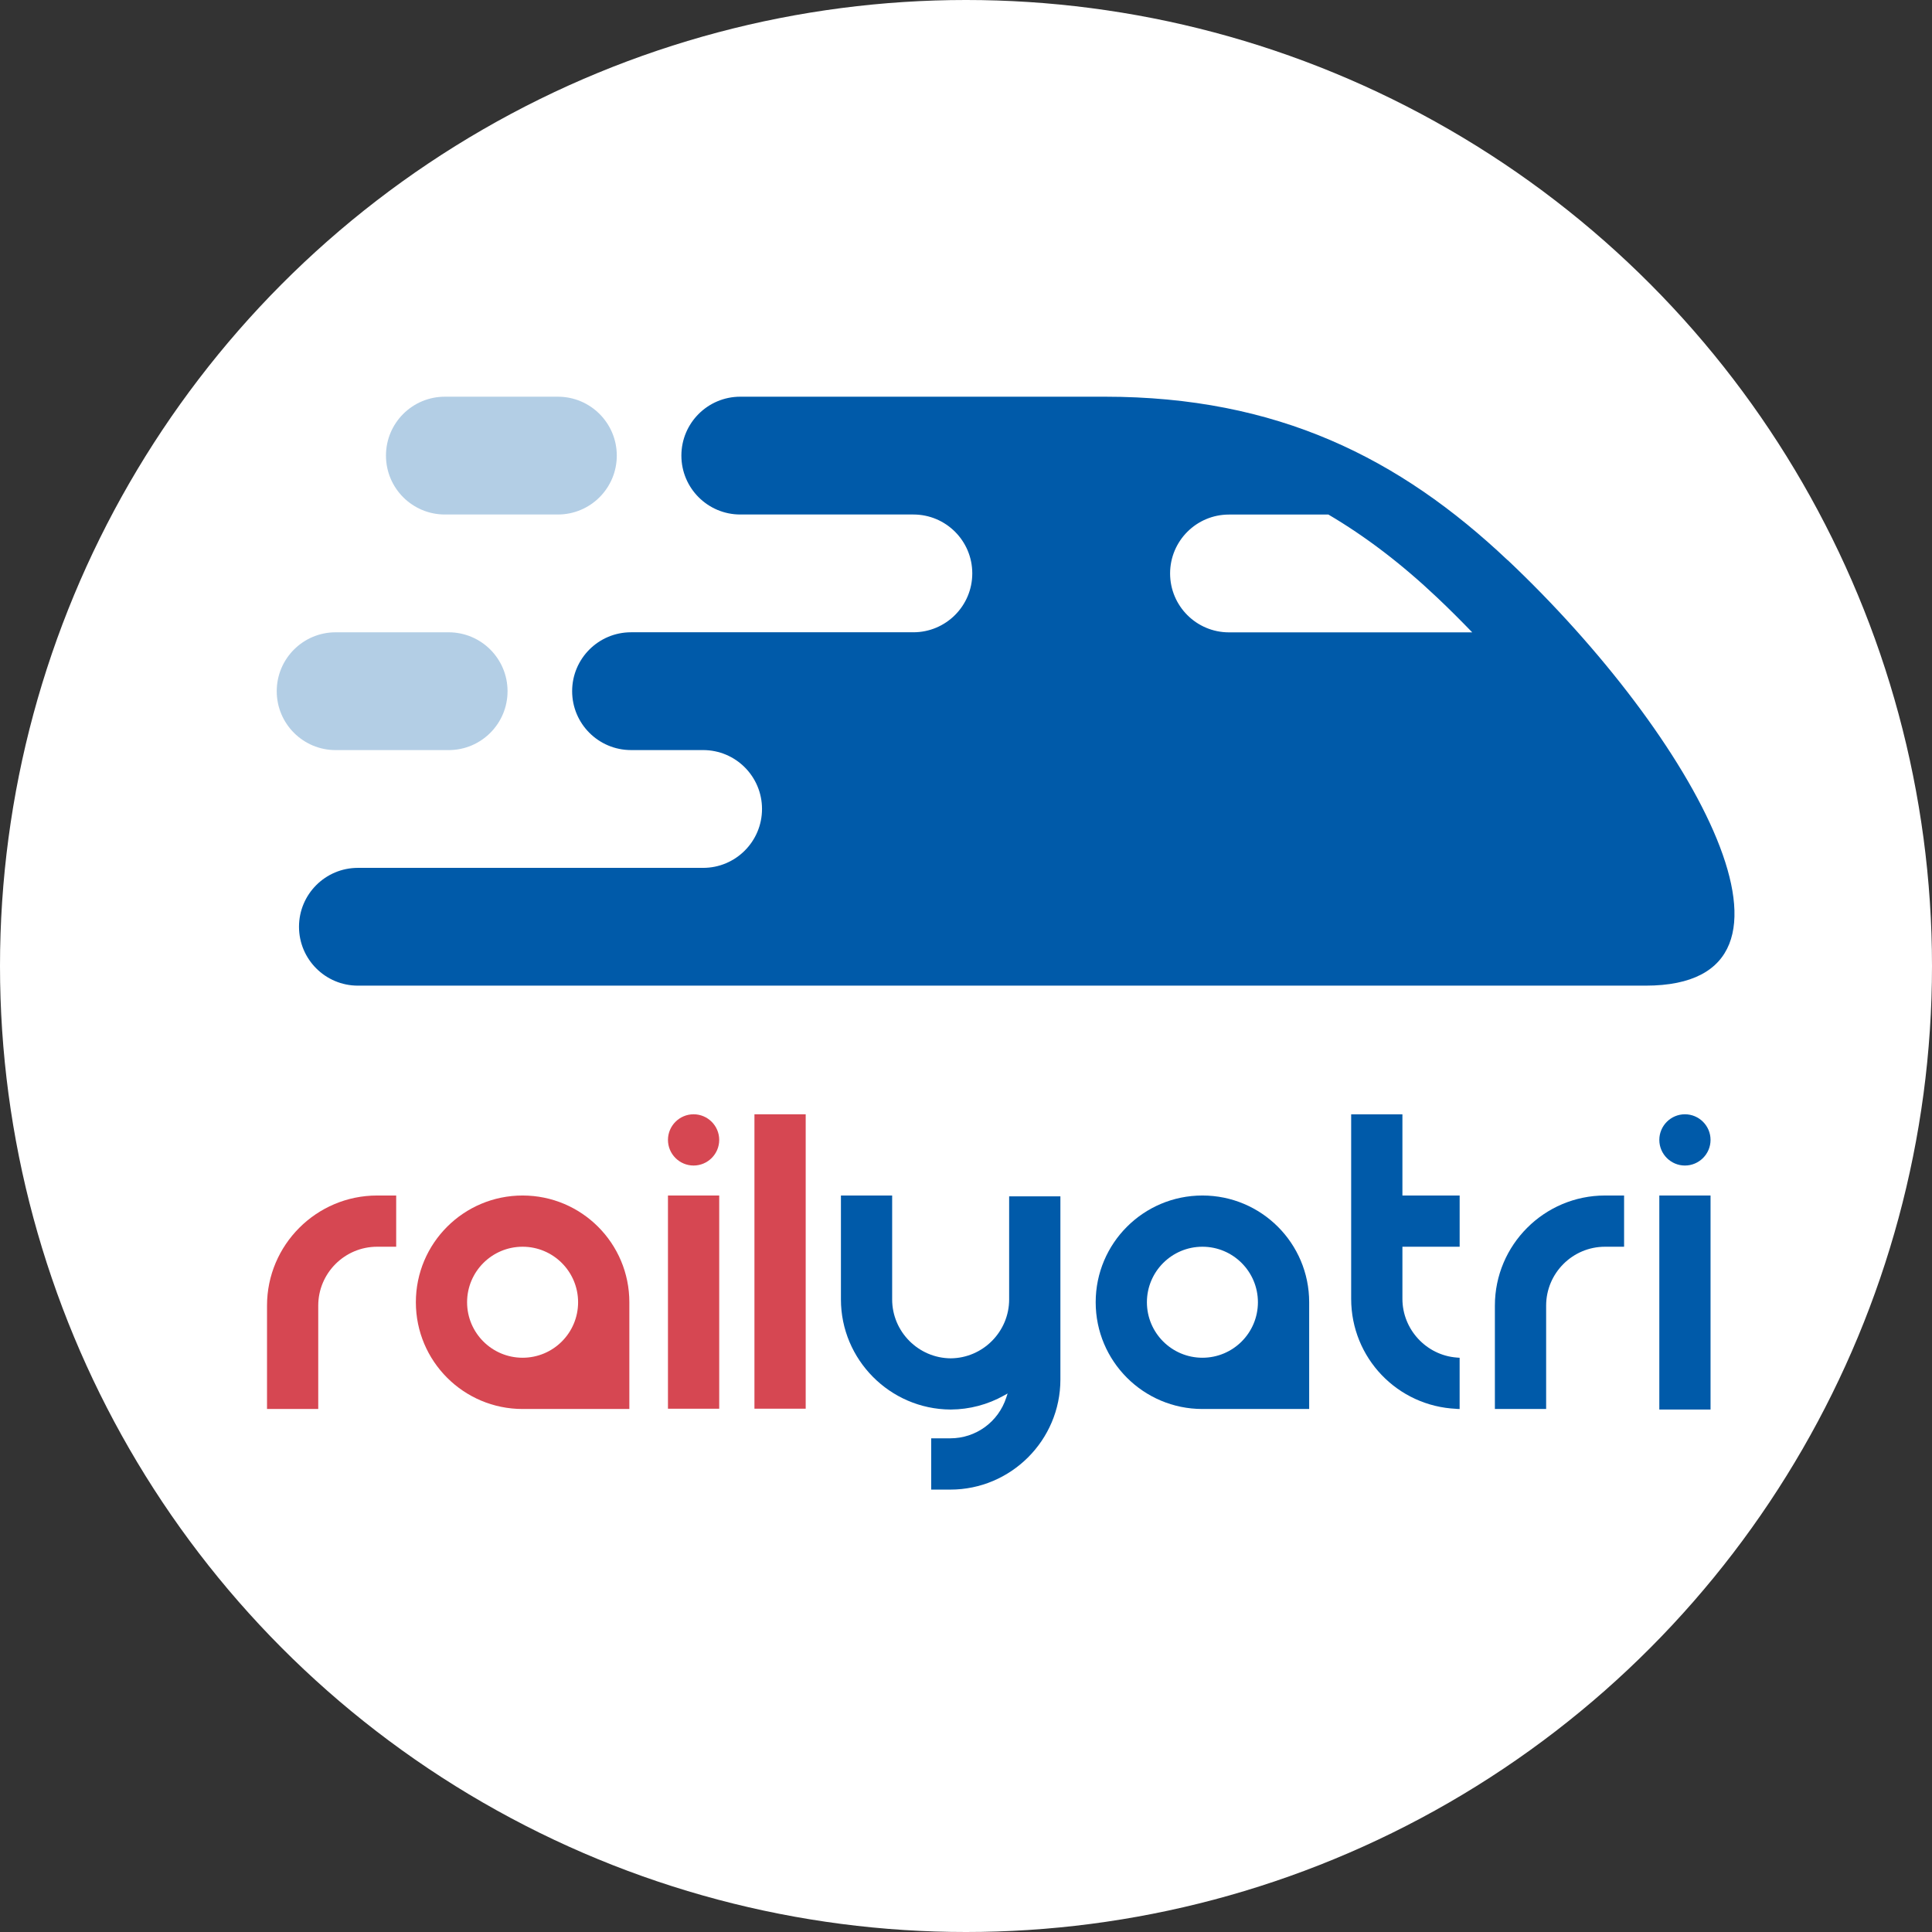 <svg width="72" height="72" viewBox="0 0 72 72" fill="none" xmlns="http://www.w3.org/2000/svg">
<rect x="0" y="0" width="72" height="72" fill="#333333" stroke="none"/>
<circle cx="36" cy="36" r="36" fill="white"/>
<path d="M55.71 52.509V48.657C55.71 46.394 57.551 44.553 59.815 44.553H60.525V46.462H59.815C58.604 46.462 57.62 47.447 57.62 48.657V52.509H55.71Z" fill="#005AA9"/>
<path d="M9.951 52.509V48.657C9.951 46.394 11.792 44.553 14.055 44.553H14.765V46.462H14.055C12.845 46.462 11.86 47.447 11.86 48.657V52.509H9.951Z" fill="#D64752"/>
<path d="M34.703 55.512V53.602H35.414C36.367 53.602 37.206 52.992 37.501 52.083L37.551 51.931L37.411 52.009C36.811 52.345 36.13 52.524 35.443 52.529H35.415C33.166 52.513 31.339 50.672 31.339 48.426V44.553H33.248V48.426C33.248 49.627 34.226 50.611 35.428 50.621C36.629 50.613 37.608 49.628 37.608 48.426V44.584H39.518V51.409C39.518 53.672 37.677 55.513 35.414 55.513H34.703V55.512Z" fill="#005AA9"/>
<path d="M26.803 44.553H24.893V52.499H26.803V44.553Z" fill="#D64752"/>
<path d="M63.747 44.553H61.838V52.529H63.747V44.553Z" fill="#005AA9"/>
<path d="M30.026 41.526H28.116V52.498H30.026V41.526Z" fill="#D64752"/>
<path d="M54.275 52.503C52.076 52.405 50.354 50.604 50.354 48.403V41.528H52.264V44.554H54.397V46.463H52.264V48.404C52.264 49.543 53.153 50.505 54.288 50.592L54.396 50.6V52.51L54.273 52.505L54.275 52.503Z" fill="#005AA9"/>
<path d="M25.848 43.436C25.322 43.436 24.893 43.007 24.893 42.481C24.893 41.955 25.322 41.526 25.848 41.526C26.374 41.526 26.803 41.955 26.803 42.481C26.803 43.007 26.374 43.436 25.848 43.436Z" fill="#D64752"/>
<path d="M62.792 43.436C62.267 43.436 61.838 43.007 61.838 42.481C61.838 41.955 62.267 41.526 62.792 41.526C63.318 41.526 63.747 41.955 63.747 42.481C63.747 43.007 63.318 43.436 62.792 43.436Z" fill="#005AA9"/>
<path d="M44.811 44.553C42.613 44.553 40.833 46.333 40.833 48.531C40.833 50.728 42.613 52.509 44.811 52.509H48.789V48.531C48.789 46.333 47.008 44.553 44.811 44.553ZM42.742 48.531C42.742 47.389 43.669 46.462 44.811 46.462C45.953 46.462 46.879 47.389 46.879 48.531C46.879 49.673 45.953 50.599 44.811 50.599C43.669 50.599 42.742 49.673 42.742 48.531Z" fill="#005AA9"/>
<path d="M19.476 44.553C17.278 44.553 15.498 46.333 15.498 48.531C15.498 50.728 17.278 52.509 19.476 52.509H23.454V48.531C23.454 46.333 21.674 44.553 19.476 44.553ZM17.407 48.531C17.407 47.389 18.334 46.462 19.476 46.462C20.618 46.462 21.544 47.389 21.544 48.531C21.544 49.673 20.618 50.599 19.476 50.599C18.334 50.599 17.407 49.673 17.407 48.531Z" fill="#D64752"/>
<path opacity="0.3" d="M20.791 14.784H16.579C15.366 14.784 14.384 15.766 14.384 16.979C14.384 18.191 15.366 19.174 16.579 19.174H20.791C22.003 19.174 22.986 18.191 22.986 16.979C22.986 15.766 22.003 14.784 20.791 14.784Z" fill="#005AA9"/>
<path opacity="0.3" d="M16.72 23.564H12.508C11.296 23.564 10.313 24.547 10.313 25.759C10.313 26.971 11.296 27.954 12.508 27.954H16.72C17.932 27.954 18.915 26.971 18.915 25.759C18.915 24.547 17.932 23.564 16.72 23.564Z" fill="#005AA9"/>
<path d="M56.186 20.877C52.154 17.066 47.6 14.784 41.175 14.784H27.588C26.376 14.784 25.393 15.767 25.393 16.979C25.393 18.19 26.376 19.174 27.588 19.174H34.039C35.252 19.174 36.234 20.157 36.234 21.368C36.234 22.58 35.251 23.563 34.039 23.563H23.517C22.304 23.563 21.322 24.546 21.322 25.758C21.322 26.97 22.305 27.953 23.517 27.953H26.203C27.416 27.953 28.398 28.936 28.398 30.148C28.398 31.36 27.414 32.343 26.203 32.343H13.337C12.126 32.343 11.143 33.326 11.143 34.538C11.143 35.749 12.126 36.732 13.337 36.732C13.337 36.732 56.058 36.732 61.329 36.732C68.295 36.732 63.15 27.453 56.187 20.873L56.186 20.877ZM45.8 23.566C44.589 23.566 43.606 22.583 43.606 21.371C43.606 20.159 44.589 19.176 45.8 19.176H49.506C50.891 19.991 52.228 21.011 53.548 22.259C54.01 22.694 54.444 23.131 54.866 23.566H45.802H45.8Z" fill="#005AA9"/>
</svg>
